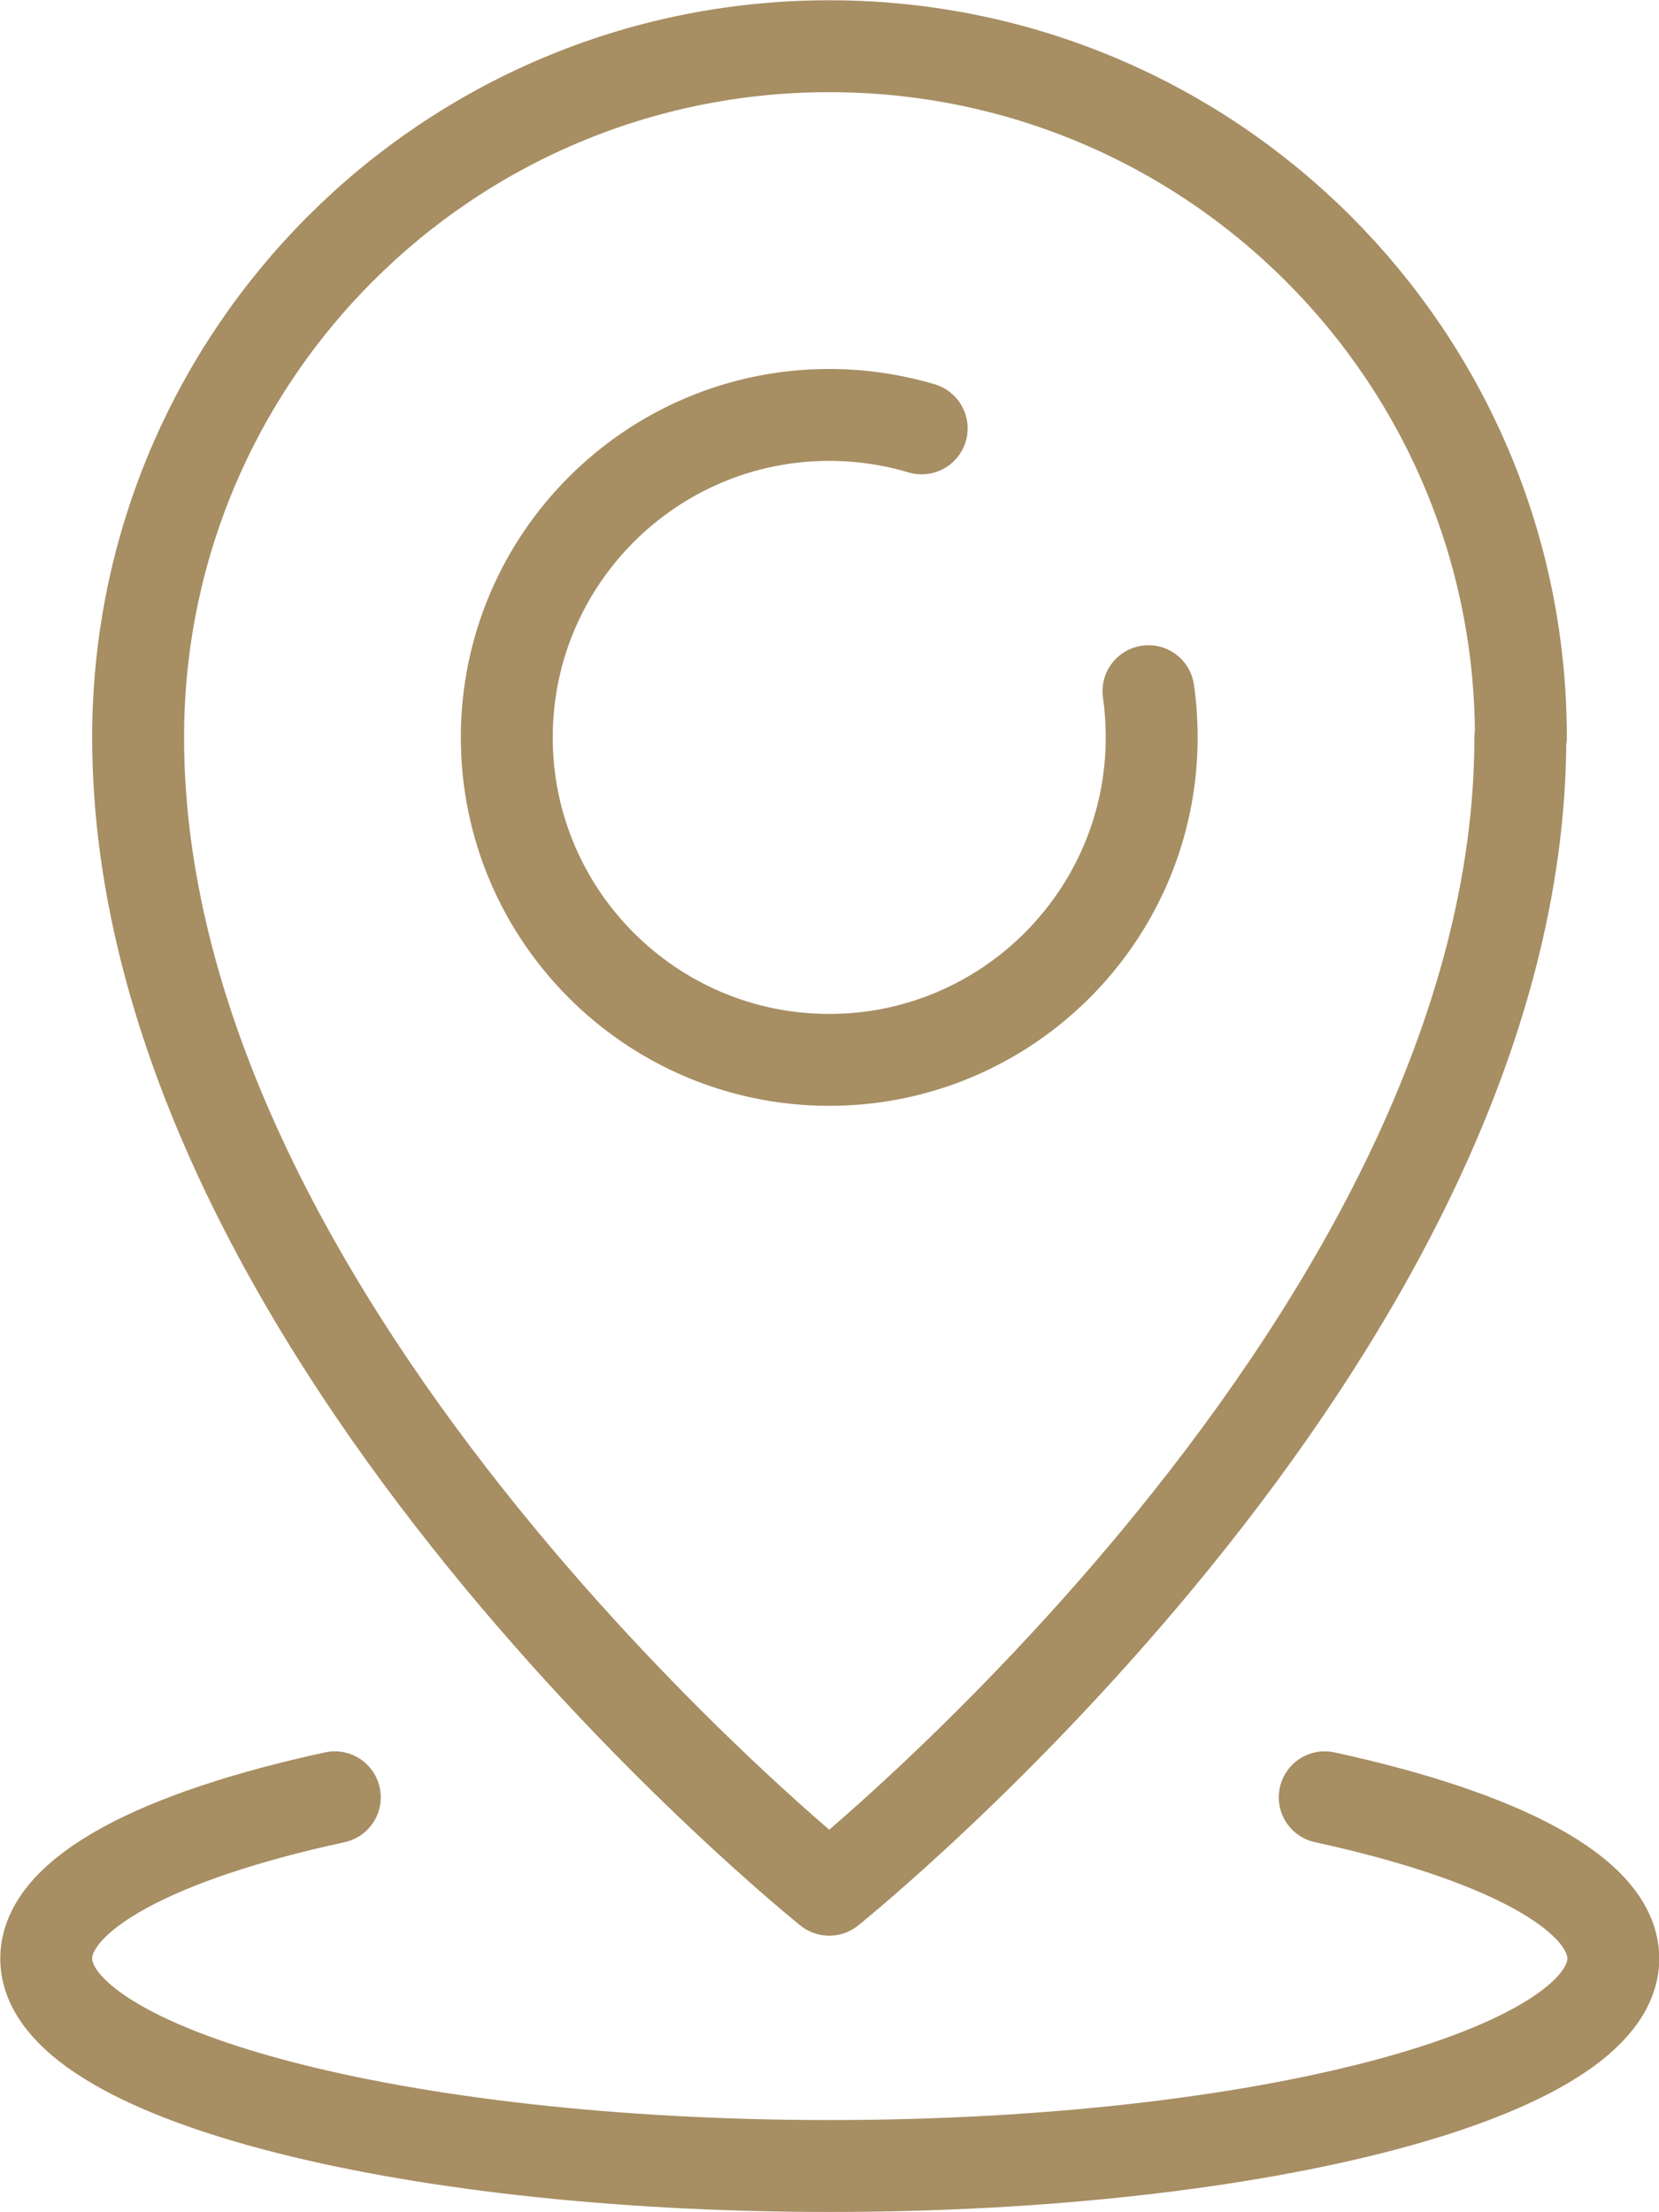 <?xml version="1.0" encoding="UTF-8"?>
<svg id="Camada_2" data-name="Camada 2" xmlns="http://www.w3.org/2000/svg" viewBox="0 0 30.87 41.16">
  <defs>
    <style>
      .cls-1 {
        fill: none;
        stroke: #a78e63;
        stroke-linecap: round;
        stroke-linejoin: round;
        stroke-width: 1.71px;
      }
    </style>
  </defs>
  <g id="Camada_1-2" data-name="Camada 1">
    <g>
      <path class="cls-1" d="M17.15,7.97c-.54-.16-1.12-.25-1.72-.25-3.31,0-6,2.69-6,6s2.69,6,6,6,6-2.69,6-6c0-.29-.02-.58-.06-.86"/>
      <path class="cls-1" d="M28.3,13.72C28.3,6.62,22.54.86,15.43.86S2.57,6.62,2.57,13.72c0,11.15,12.86,21.44,12.86,21.44,0,0,12.86-10.29,12.86-21.44Z"/>
      <path class="cls-1" d="M24.65,33.44c3.27.71,5.37,1.79,5.37,3,0,2.13-6.53,3.86-14.58,3.86s-14.58-1.73-14.58-3.86c0-1.21,2.09-2.29,5.37-3"/>
    </g>
  </g>
</svg>